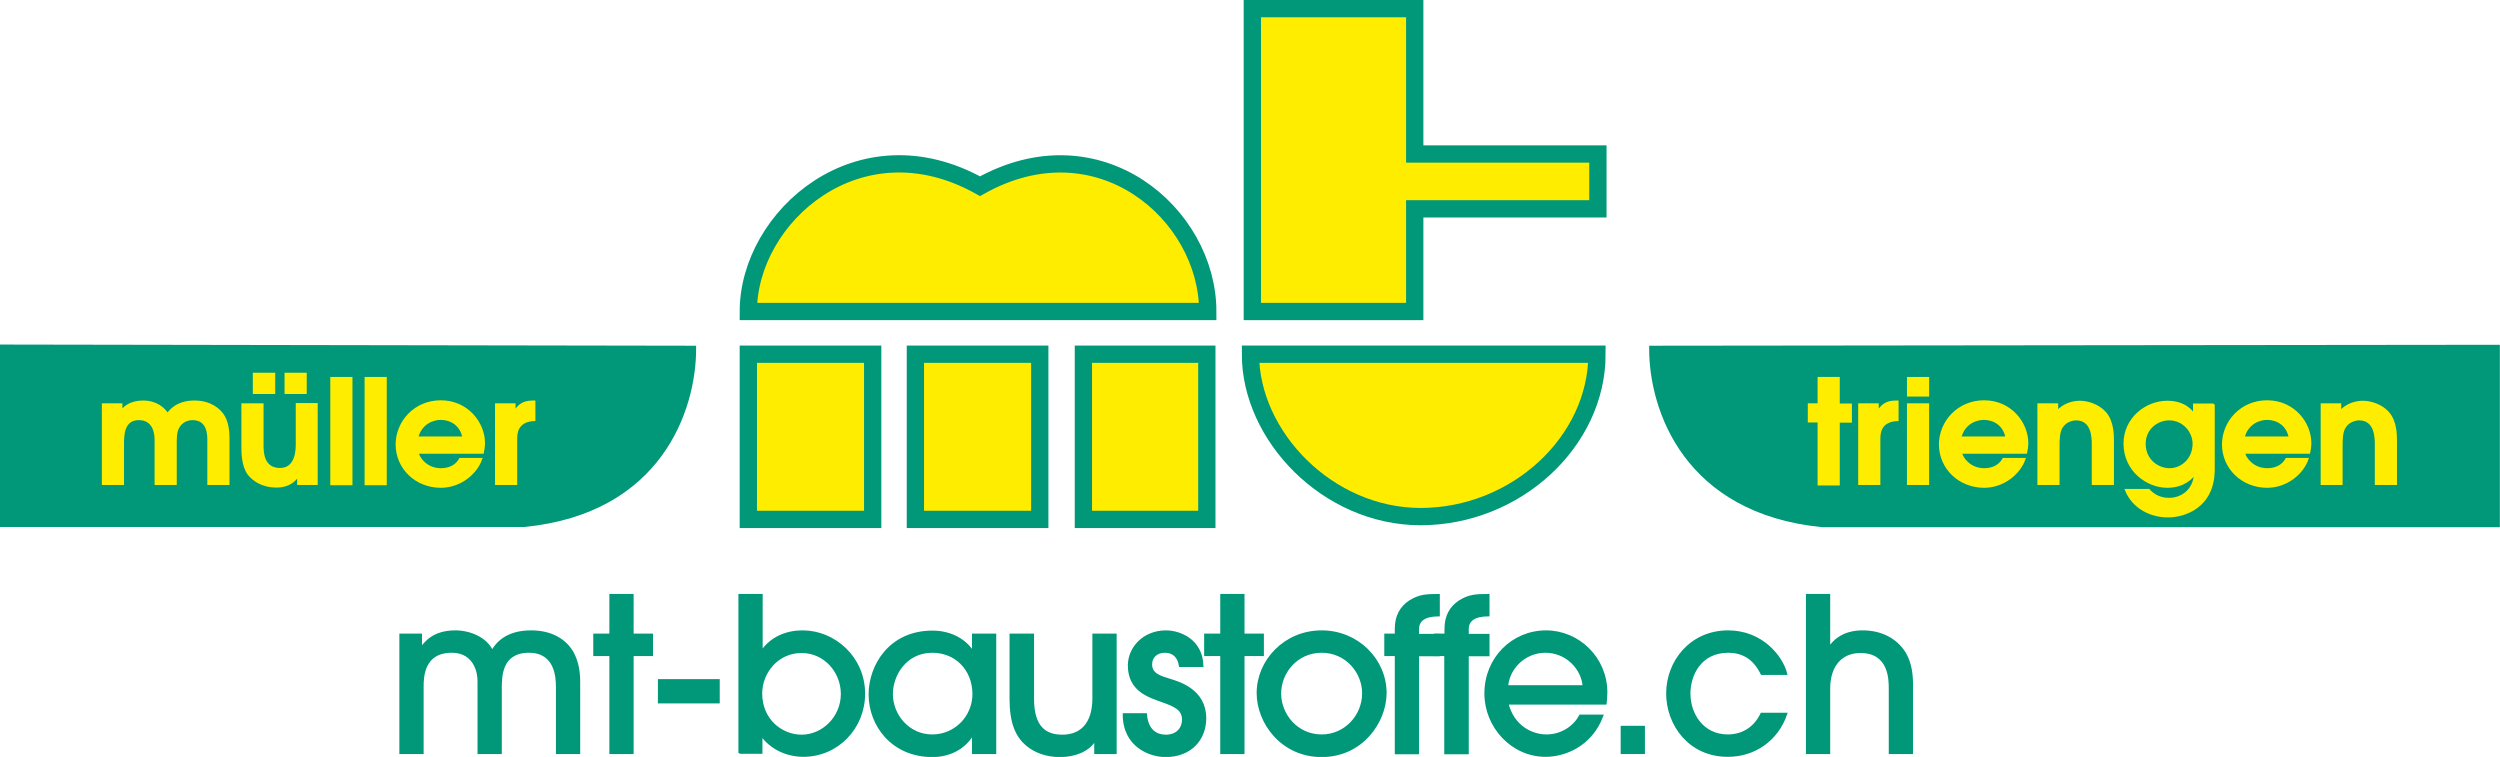 <?xml version="1.0" encoding="utf-8"?>
<!-- Generator: Adobe Illustrator 25.3.1, SVG Export Plug-In . SVG Version: 6.00 Build 0)  -->
<svg version="1.1" xmlns="http://www.w3.org/2000/svg" xmlns:xlink="http://www.w3.org/1999/xlink" x="0px" y="0px"
	 viewBox="0 0 1071.4 324.4" style="enable-background:new 0 0 1071.4 324.4;" xml:space="preserve">
<style type="text/css">
	.st0{fill-rule:evenodd;clip-rule:evenodd;fill:#FFED00;stroke:#009879;stroke-width:7.41;}
	.st1{fill-rule:evenodd;clip-rule:evenodd;fill:#009879;stroke:#009879;stroke-width:2.485;}
	.st2{fill-rule:evenodd;clip-rule:evenodd;fill:#009879;stroke:#009879;stroke-width:2.48;}
	.st3{fill:#009879;stroke:#009879;stroke-width:0.9;}
	.st4{fill:#FFED00;stroke:#FFED00;stroke-width:0.9;}
</style>
<g id="Ebene_3">
	<g>
		<polygon class="st0" points="536.7,3.7 536.7,133.5 606.3,133.5 606.3,89.5 684.8,89.5 684.8,66 606.3,66 606.3,3.7 		"/>
		<path class="st0" d="M535.9,151.8c50.9,0,97.6,0,148.5,0c0,37.4-34.6,69.6-75.7,69.6C568.9,221.3,535.9,186.8,535.9,151.8z"/>
		<rect x="464.3" y="151.8" class="st0" width="52.9" height="70.8"/>
		<rect x="392.3" y="151.8" class="st0" width="53.3" height="70.8"/>
		<rect x="320.7" y="151.8" class="st0" width="53.3" height="70.8"/>
		<path class="st0" d="M320.7,133.5c67.1,0,129.8,0,196.9,0c0-41.9-46.8-82.2-97.6-53.7C368.3,50.9,320.7,92.8,320.7,133.5z"/>
	</g>
	<path class="st1" d="M708,149.4l362.1-0.4v75.7H781C722.7,218.9,708,175.4,708,149.4z"/>
	<path class="st2" d="M297.1,149.4L1.2,148.9v75.7h223.5C282.5,218.9,297.1,175.4,297.1,149.4z"/>
</g>
<g id="Ebene_2">
	<g>
		<path class="st3" d="M238.7,322.7v-28.2c0-4.3-0.5-15.2-12-15.2c-12.2,0-12,10.9-12.1,15.1v28.3h-9.5v-28.2
			c0.1-4.2-0.1-7-2.1-10.4c-2.4-3.7-5.9-4.8-9.4-4.8c-12.5,0-12.5,11.3-12.5,15.1v28.3h-9.5V272h8.8v5.5h0.2
			c1.8-2.1,5.1-6.9,14.6-6.9c6.1,0,13.2,2.9,15.7,8.5c1.6-2.6,5.4-8.5,16.7-8.5c8.5,0,14.6,3.5,17.8,9.1c1.8,3.3,2.8,7.4,2.8,12.4
			v30.6H238.7z"/>
		<path class="st3" d="M271.1,322.7h-9.5v-42h-6.9V272h6.9v-17h9.5v17h8.3v8.7h-8.3V322.7z"/>
		<path class="st3" d="M282.4,301v-9.5h25.6v9.5H282.4z"/>
		<path class="st3" d="M316.9,322.7V255h9.5V279h0.2c4.1-5.8,10.5-8.4,17.4-8.4c13.5,0,26.3,11.1,26.3,26.7
			c0,14.6-11.3,26.6-26.1,26.6c-4.7,0-12.4-1.6-17.7-8.6h-0.2v7.3H316.9z M343.5,315.3c9.2,0,17.3-7.9,17.3-17.9
			c0-9.5-7.3-18-17.3-18c-10.4,0-17.3,8.9-17.3,17.8C326.2,308.6,335,315.3,343.5,315.3z"/>
		<path class="st3" d="M417,322.7v-7.9h-0.2c-3.7,6.2-10.3,9.2-17.2,9.2c-17.1,0-26.9-13.1-26.9-26.4c0-12.4,8.7-26.9,26.9-26.9
			c7,0,13.5,2.9,17.2,8.5h0.2V272h9.5v50.7H417z M399.6,279.3c-11.7,0-17.4,10.2-17.4,18.1c0,9.2,7.2,17.8,17.3,17.8
			c10,0,17.7-8.1,17.7-17.8C417.1,286.6,409.4,279.3,399.6,279.3z"/>
		<path class="st3" d="M442.7,272v27.5c0,12.5,5.6,15.8,12.6,15.8c7.9,0,13.3-5,13.3-16.1V272h9.5v50.7h-8.7v-5.5h-0.2
			c-2.6,4.4-8.5,6.8-14.9,6.8c-5.8,0-10.8-1.8-14.5-5c-4.2-3.7-6.7-9.3-6.7-19.5V272H442.7z"/>
		<path class="st3" d="M505.7,285.4c-0.6-4.1-3-6.1-6.5-6.1c-3.5,0-5.9,2.2-5.9,5.4c0,4.2,3.7,5.3,7.9,6.6
			c3.9,1.2,15.3,4.4,15.3,16.5c0,9-6.2,16.2-17,16.2c-6.4,0-17.9-4-17.9-17.9h9.5c0.4,5.7,3.3,9.2,8.6,9.2c4.3,0,7.3-2.7,7.3-7
			c0-4.5-3.9-6-8.9-7.8c-5.5-2-14.3-4.5-14.3-15.3c0-7.5,6.3-14.6,15.9-14.6c5.8,0,15.3,3.6,15.6,14.8H505.7z"/>
		<path class="st3" d="M532.9,322.7h-9.5v-42h-6.9V272h6.9v-17h9.5v17h8.3v8.7h-8.3V322.7z"/>
		<path class="st3" d="M566.4,324c-17,0-27.4-14.2-27.4-27c0-13.8,11.6-26.4,27.4-26.4c15.4,0,27.4,12.1,27.4,26.5
			C593.7,309.5,583.6,324,566.4,324z M566.4,279.3c-10.7,0-17.8,8.9-17.8,17.9c0,9.1,7.2,18,17.8,18c10.2,0,17.8-8.5,17.8-18.1
			C584.2,288.2,577.1,279.3,566.4,279.3z"/>
		<path class="st3" d="M598.2,322.7v-42h-4.5V272h4.5v-2.5c0-5.4,2.1-9.2,6-11.8c4.1-2.5,6.8-2.7,12.4-2.7v8.7
			c-6.3,0-8.9,2.3-8.9,5.9v2.5h8.9v8.7h-8.9v42H598.2z"/>
		<path class="st3" d="M619.4,322.7v-42H615V272h4.5v-2.5c0-5.4,2.1-9.2,6-11.8c4.1-2.5,6.8-2.7,12.4-2.7v8.7
			c-6.3,0-8.9,2.3-8.9,5.9v2.5h8.9v8.7H629v42H619.4z"/>
		<path class="st3" d="M646,301.4c2.4,9.8,10.3,13.8,16.7,13.8c7,0,12.2-4.1,14.5-8.5h9.5c-4.9,13.1-16.5,17.2-24.3,17.2
			c-14.4,0-25.8-12.4-25.8-26.7c0-15.2,11.7-26.6,26-26.6c13.7,0,25.7,11.2,25.8,26c0,1.6-0.2,4.2-0.3,4.9H646z M678.7,294.1
			c-0.5-7.4-7.2-14.8-16.4-14.8c-9.2,0-15.9,7.4-16.4,14.8H678.7z"/>
		<path class="st3" d="M695,322.7v-11.2h9.5v11.2H695z"/>
		<path class="st3" d="M755,288.8c-1.6-3.2-5.2-9.5-14.3-9.5c-12.3,0-16.7,10.3-16.7,17.9c0,8.8,5.6,18,16.5,18
			c7.1,0,12-4.1,14.4-9.3h10.6c-3.8,11.3-13.7,18-25,18c-16.7,0-26-13.6-26-26.7c0-13.7,10.1-26.6,26.1-26.6
			c14.4,0,23,10.7,24.9,18.2H755z"/>
		<path class="st3" d="M809.9,322.7v-27.5c0-3.9,0-15.8-12.6-15.8c-8,0-13.4,5.6-13.4,15.7v27.6h-9.5V255h9.5v22.4h0.2
			c4.6-6.8,12.2-6.8,14.2-6.8c7.9,0,14.3,3.4,17.9,9.1c2,3.3,3.1,7.3,3.2,13v30H809.9z"/>
	</g>
</g>
<g id="Ebene_5">
	<g>
		<path class="st4" d="M44.1,173.3H52v2.9h0.1c0.7-1.1,3.2-4.1,9.4-4.1c1.9,0,7,0.4,10.3,5.4c3.7-5.1,9-5.4,11.6-5.4
			c7,0,10.5,3.6,11.8,5.3c1.4,1.8,2.7,5,2.7,10.1v19.9h-8.6v-18.9c0-2,0-8.9-6.8-8.9c-2.4,0-4.7,1.2-5.9,3.2c-1.4,2-1.3,5.4-1.3,7.6
			v17h-8.6v-18.9c0-4.7-1.9-8.9-7.2-8.9c-6.8,0-6.8,7.1-6.8,10.8v17h-8.6V173.3z"/>
		<path class="st4" d="M135.7,173.3v34.1h-7.9V204h-0.1c-1.4,1.8-3.7,4.5-9.2,4.5c-6.5,0-10.2-3.1-12-5.4c-2.6-3.6-2.6-9.2-2.6-12
			v-17.8h8.6v17.4c0,2.8,0,10.3,7.5,10.3c5.4,0,7.2-4.9,7.2-10.3v-17.5H135.7z M108.8,160.2h8.7v8.2h-8.7V160.2z M122.4,160.2h8.6
			v8.2h-8.6V160.2z"/>
		<path class="st4" d="M142,162h8.6v45.5H142V162z"/>
		<path class="st4" d="M156.7,162h8.6v45.5h-8.6V162z"/>
		<path class="st4" d="M179,194.1c0.4,2.2,3.7,7,9.9,7c3.8,0,6.7-1.5,8.3-4.4h9c-2.1,6.1-8.9,11.9-17.3,11.9
			c-10.7,0-18.9-8.1-18.9-18.1c0-9.7,7.8-18.5,18.9-18.5c11.4,0,18.5,9.3,18.5,17.9c0,1.6-0.3,3-0.5,4.1H179z M198.6,187.5
			c-1-5.5-5.4-8-9.7-8c-3.2,0-8.5,1.7-10.1,8H198.6z"/>
		<path class="st4" d="M212.6,173.3h7.9v3h0.1c1.6-2.2,3.2-4.2,7.7-4.2h0.7v7.9c-7.8,0.3-7.8,6.1-7.8,8.2v19.2h-8.6V173.3z"/>
	</g>
	<g>
		<path class="st4" d="M779.4,180.6h-4.2v-7.3h4.2V162h8.6v11.4h5.2v7.3H788v26.9h-8.6V180.6z"/>
		<path class="st4" d="M796.8,173.3h7.9v3h0.1c1.6-2.2,3.2-4.2,7.7-4.2h0.7v7.9c-7.8,0.3-7.8,6.1-7.8,8.2v19.2h-8.6V173.3z"/>
		<path class="st4" d="M817.7,162h8.6v7.5h-8.6V162z M817.7,173.3h8.6v34.1h-8.6V173.3z"/>
		<path class="st4" d="M840.4,194.1c0.4,2.2,3.7,7,9.9,7c3.8,0,6.7-1.5,8.3-4.4h9c-2.1,6.1-8.9,11.9-17.3,11.9
			c-10.7,0-18.9-8.1-18.9-18.1c0-9.7,7.8-18.5,18.9-18.5c11.4,0,18.5,9.3,18.5,17.9c0,1.6-0.3,3-0.5,4.1H840.4z M859.9,187.5
			c-1-5.5-5.4-8-9.7-8c-3.2,0-8.5,1.7-10.1,8H859.9z"/>
		<path class="st4" d="M873.7,173.3h7.9v3c1.4-1.3,4.4-4.1,9.8-4.1c3.1,0,7.8,1.3,10.8,4.7c3.3,3.8,3.3,9.5,3.3,12.1v18.4h-8.6
			v-16.8c0-2.8,0-10.9-7.2-10.9c-1.5,0-4.3,0.7-5.9,3c-1.6,2.1-1.6,5.7-1.6,8.5v16.2h-8.6V173.3z"/>
		<path class="st4" d="M948.7,173.3v27.8c0,16.4-12.8,20.2-19.6,20.2c-7.4,0-14.9-3.7-18-11.3h9.8c3.4,3.8,7.5,3.8,8.8,3.8
			c4.8,0,10.5-3.2,11-10.6l-0.1-0.1c-1.2,1.5-4.5,5.5-11.8,5.5c-8.7,0-18.3-7.1-18.3-18.5c0-10.7,9.2-17.9,18.3-17.9
			c7.4,0,10.5,4,11.4,5.4h0.1v-4.2H948.7z M929.6,179.7c-5.2,0-10.5,4-10.5,10.5c0,6.9,5.5,10.9,10.7,10.9c5.2,0,10.3-4.2,10.3-11
			C940.1,185.2,936,179.7,929.6,179.7z"/>
		<path class="st4" d="M961.7,194.1c0.4,2.2,3.7,7,9.9,7c3.8,0,6.7-1.5,8.3-4.4h9c-2.1,6.1-8.9,11.9-17.3,11.9
			c-10.7,0-18.9-8.1-18.9-18.1c0-9.7,7.8-18.5,18.9-18.5c11.4,0,18.5,9.3,18.5,17.9c0,1.6-0.3,3-0.5,4.1H961.7z M981.3,187.5
			c-1-5.5-5.4-8-9.7-8c-3.2,0-8.5,1.7-10.1,8H981.3z"/>
		<path class="st4" d="M995,173.3h7.9v3c1.4-1.3,4.4-4.1,9.8-4.1c3.1,0,7.8,1.3,10.8,4.7c3.3,3.8,3.3,9.5,3.3,12.1v18.4h-8.6v-16.8
			c0-2.8,0-10.9-7.2-10.9c-1.5,0-4.3,0.7-5.9,3c-1.6,2.1-1.6,5.7-1.6,8.5v16.2H995V173.3z"/>
	</g>
</g>
</svg>
